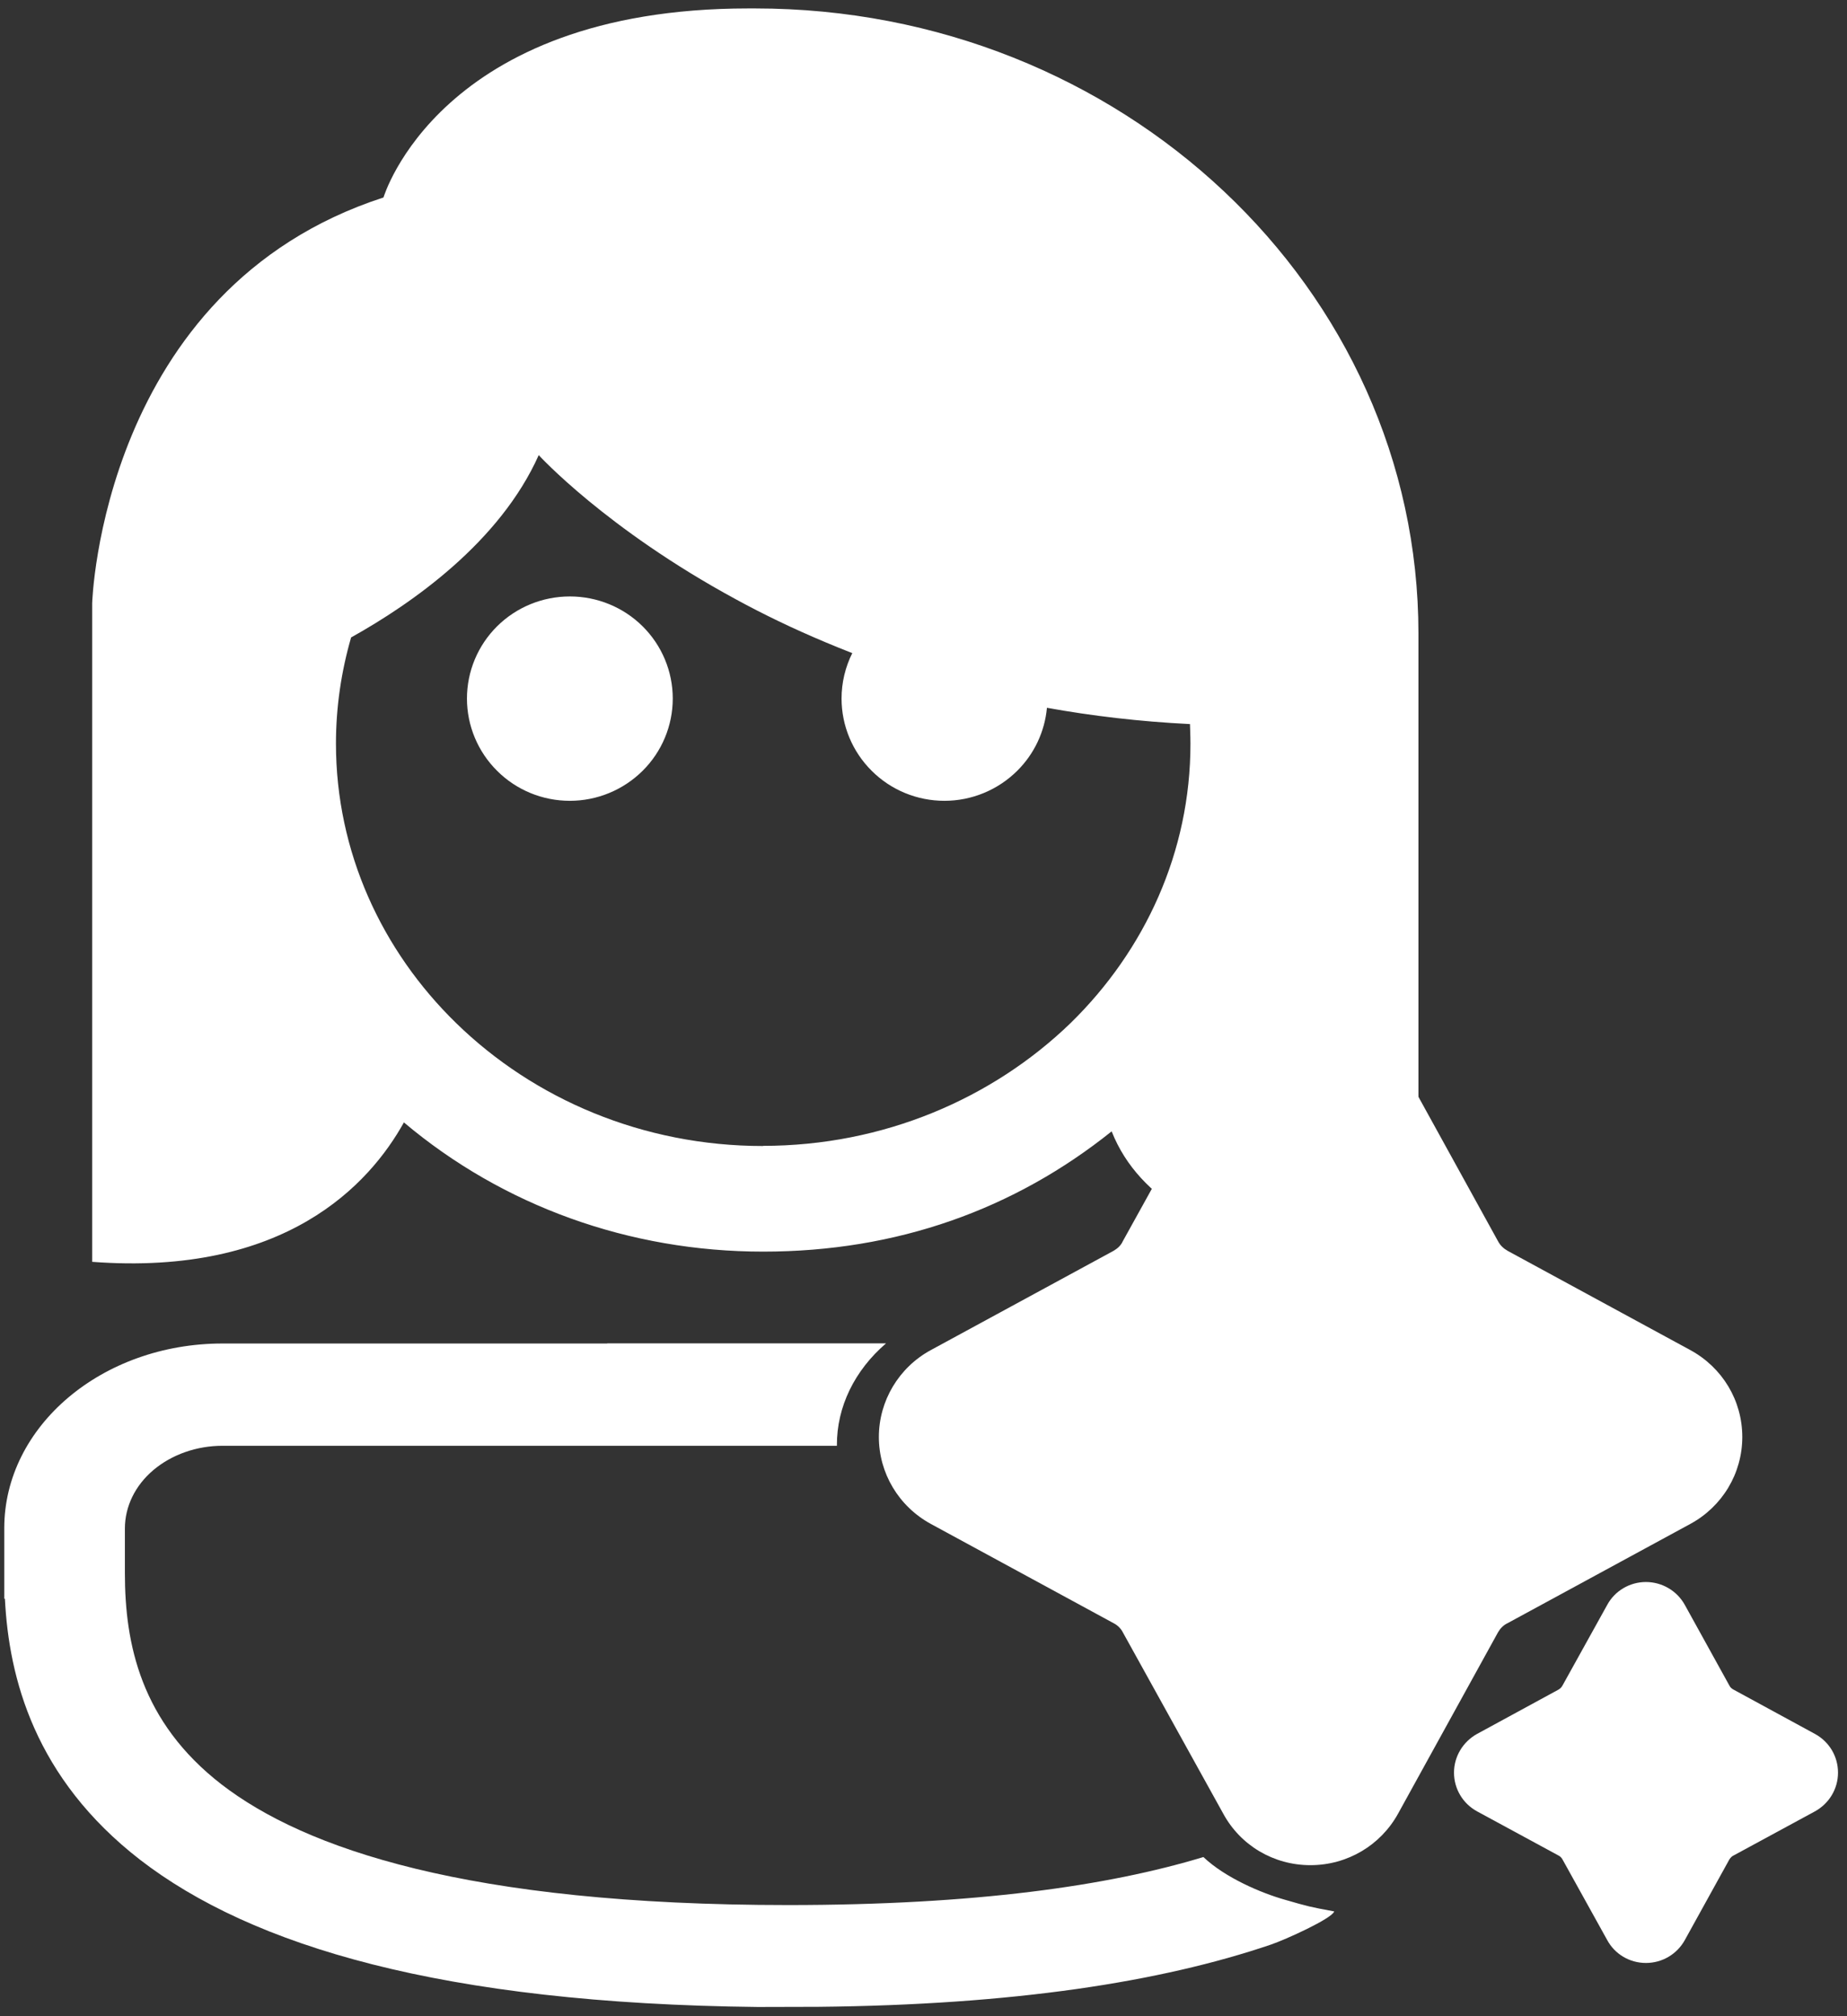 <svg xmlns="http://www.w3.org/2000/svg" width="120" height="131" viewBox="0 0 120 131" fill="none"><rect x="0" y="0" width="120" height="131" fill="#333333" stroke="none"/><path d="M95.97 112.661L101.246 109.79C101.36 109.727 101.453 109.634 101.515 109.52L104.418 104.286C104.915 103.363 105.89 102.793 106.936 102.793C107.983 102.793 108.958 103.363 109.466 104.286L112.358 109.52C112.42 109.645 112.513 109.727 112.637 109.79L117.913 112.661C118.846 113.169 119.416 114.122 119.416 115.18C119.416 116.237 118.836 117.191 117.913 117.698L112.637 120.559C112.513 120.611 112.43 120.715 112.358 120.818L109.466 126.053C108.958 126.976 107.994 127.546 106.936 127.546C105.879 127.546 104.915 126.976 104.418 126.053L101.515 120.818C101.463 120.715 101.36 120.611 101.246 120.559L95.97 117.698C95.037 117.191 94.467 116.227 94.467 115.18C94.467 114.133 95.047 113.169 95.97 112.661Z" fill="white"></path><path fill-rule="evenodd" clip-rule="evenodd" d="M49.585 81.326C40.878 81.326 32.669 78.351 26.242 72.93C24.003 76.962 18.531 82.933 5.988 81.99V39.201C5.988 39.201 6.579 18.781 24.916 12.831C24.916 12.831 28.544 0.548 48.621 0.548H49.057C72.856 0.548 92.156 18.729 92.156 41.16V82.093C92.156 82.093 75.872 82.777 72.224 73.511C65.911 78.569 58.292 81.326 49.585 81.326ZM29.642 66.483C34.69 71.406 41.76 74.464 49.575 74.464L49.565 74.454C57.391 74.454 64.481 71.386 69.56 66.472C74.379 61.756 77.344 55.371 77.344 48.323C77.344 48.039 77.335 47.756 77.326 47.472C77.321 47.331 77.316 47.189 77.313 47.048C74.032 46.885 70.933 46.516 68.02 45.989C67.879 47.531 67.199 48.983 66.088 50.085C64.834 51.329 63.134 52.034 61.362 52.034C59.589 52.034 57.889 51.339 56.635 50.085C55.381 48.841 54.676 47.151 54.676 45.389C54.676 44.355 54.919 43.346 55.373 42.437C54.779 42.206 54.197 41.97 53.628 41.73C51.503 40.839 49.554 39.895 47.792 38.931C39.365 34.36 35.001 29.572 35.001 29.572C32.472 35.231 26.771 39.211 22.811 41.419C22.179 43.606 21.827 45.928 21.827 48.312C21.827 55.361 24.812 61.777 29.642 66.483ZM32.297 40.694C31.043 41.938 30.338 43.627 30.338 45.389C30.338 47.151 31.043 48.841 32.297 50.085C33.551 51.339 35.251 52.034 37.024 52.034C38.796 52.034 40.496 51.329 41.75 50.085C43.004 48.841 43.709 47.151 43.709 45.389C43.709 43.627 43.004 41.938 41.75 40.694C40.496 39.45 38.796 38.755 37.024 38.755C35.251 38.755 33.551 39.45 32.297 40.694ZM39.448 87.286H57.567C55.515 89.048 54.364 91.422 54.374 93.899V93.941H14.457C12.778 93.941 11.161 94.511 9.969 95.516C8.777 96.522 8.114 97.89 8.114 99.32V102.223C8.114 106.804 9.14 111.883 14.395 115.946C19.785 120.103 30.358 123.783 51.203 123.783C63.351 123.783 72.006 122.539 78.184 120.663C79.604 122.01 81.947 123.005 83.491 123.441C85.035 123.886 85.077 123.897 86.684 124.197C86.538 124.664 83.491 126.042 82.569 126.353C75.396 128.789 65.828 130.271 53.151 130.396L49.233 130.406C28.741 130.178 16.364 126.447 9.098 120.839C2.257 115.532 0.578 109.053 0.319 103.881H0.277V99.3C0.277 92.676 6.621 87.296 14.457 87.296H39.448V87.286Z" fill="white"></path><path d="M60.479 87.722L72.347 81.274C72.596 81.129 72.824 80.932 72.948 80.652L79.468 68.877C80.588 66.804 82.775 65.519 85.138 65.519C87.501 65.519 89.689 66.804 90.839 68.877L97.328 80.652C97.473 80.922 97.68 81.119 97.95 81.274L109.818 87.722C111.912 88.862 113.197 91.007 113.197 93.371C113.197 95.734 111.902 97.89 109.818 99.02L97.95 105.467C97.68 105.592 97.473 105.809 97.328 106.058L90.839 117.833C89.699 119.906 87.532 121.192 85.138 121.192C82.744 121.192 80.588 119.906 79.468 117.833L72.948 106.058C72.824 105.809 72.596 105.592 72.347 105.467L60.479 99.02C58.385 97.88 57.1 95.713 57.1 93.371C57.1 91.028 58.395 88.851 60.479 87.722Z" fill="white"></path></svg>